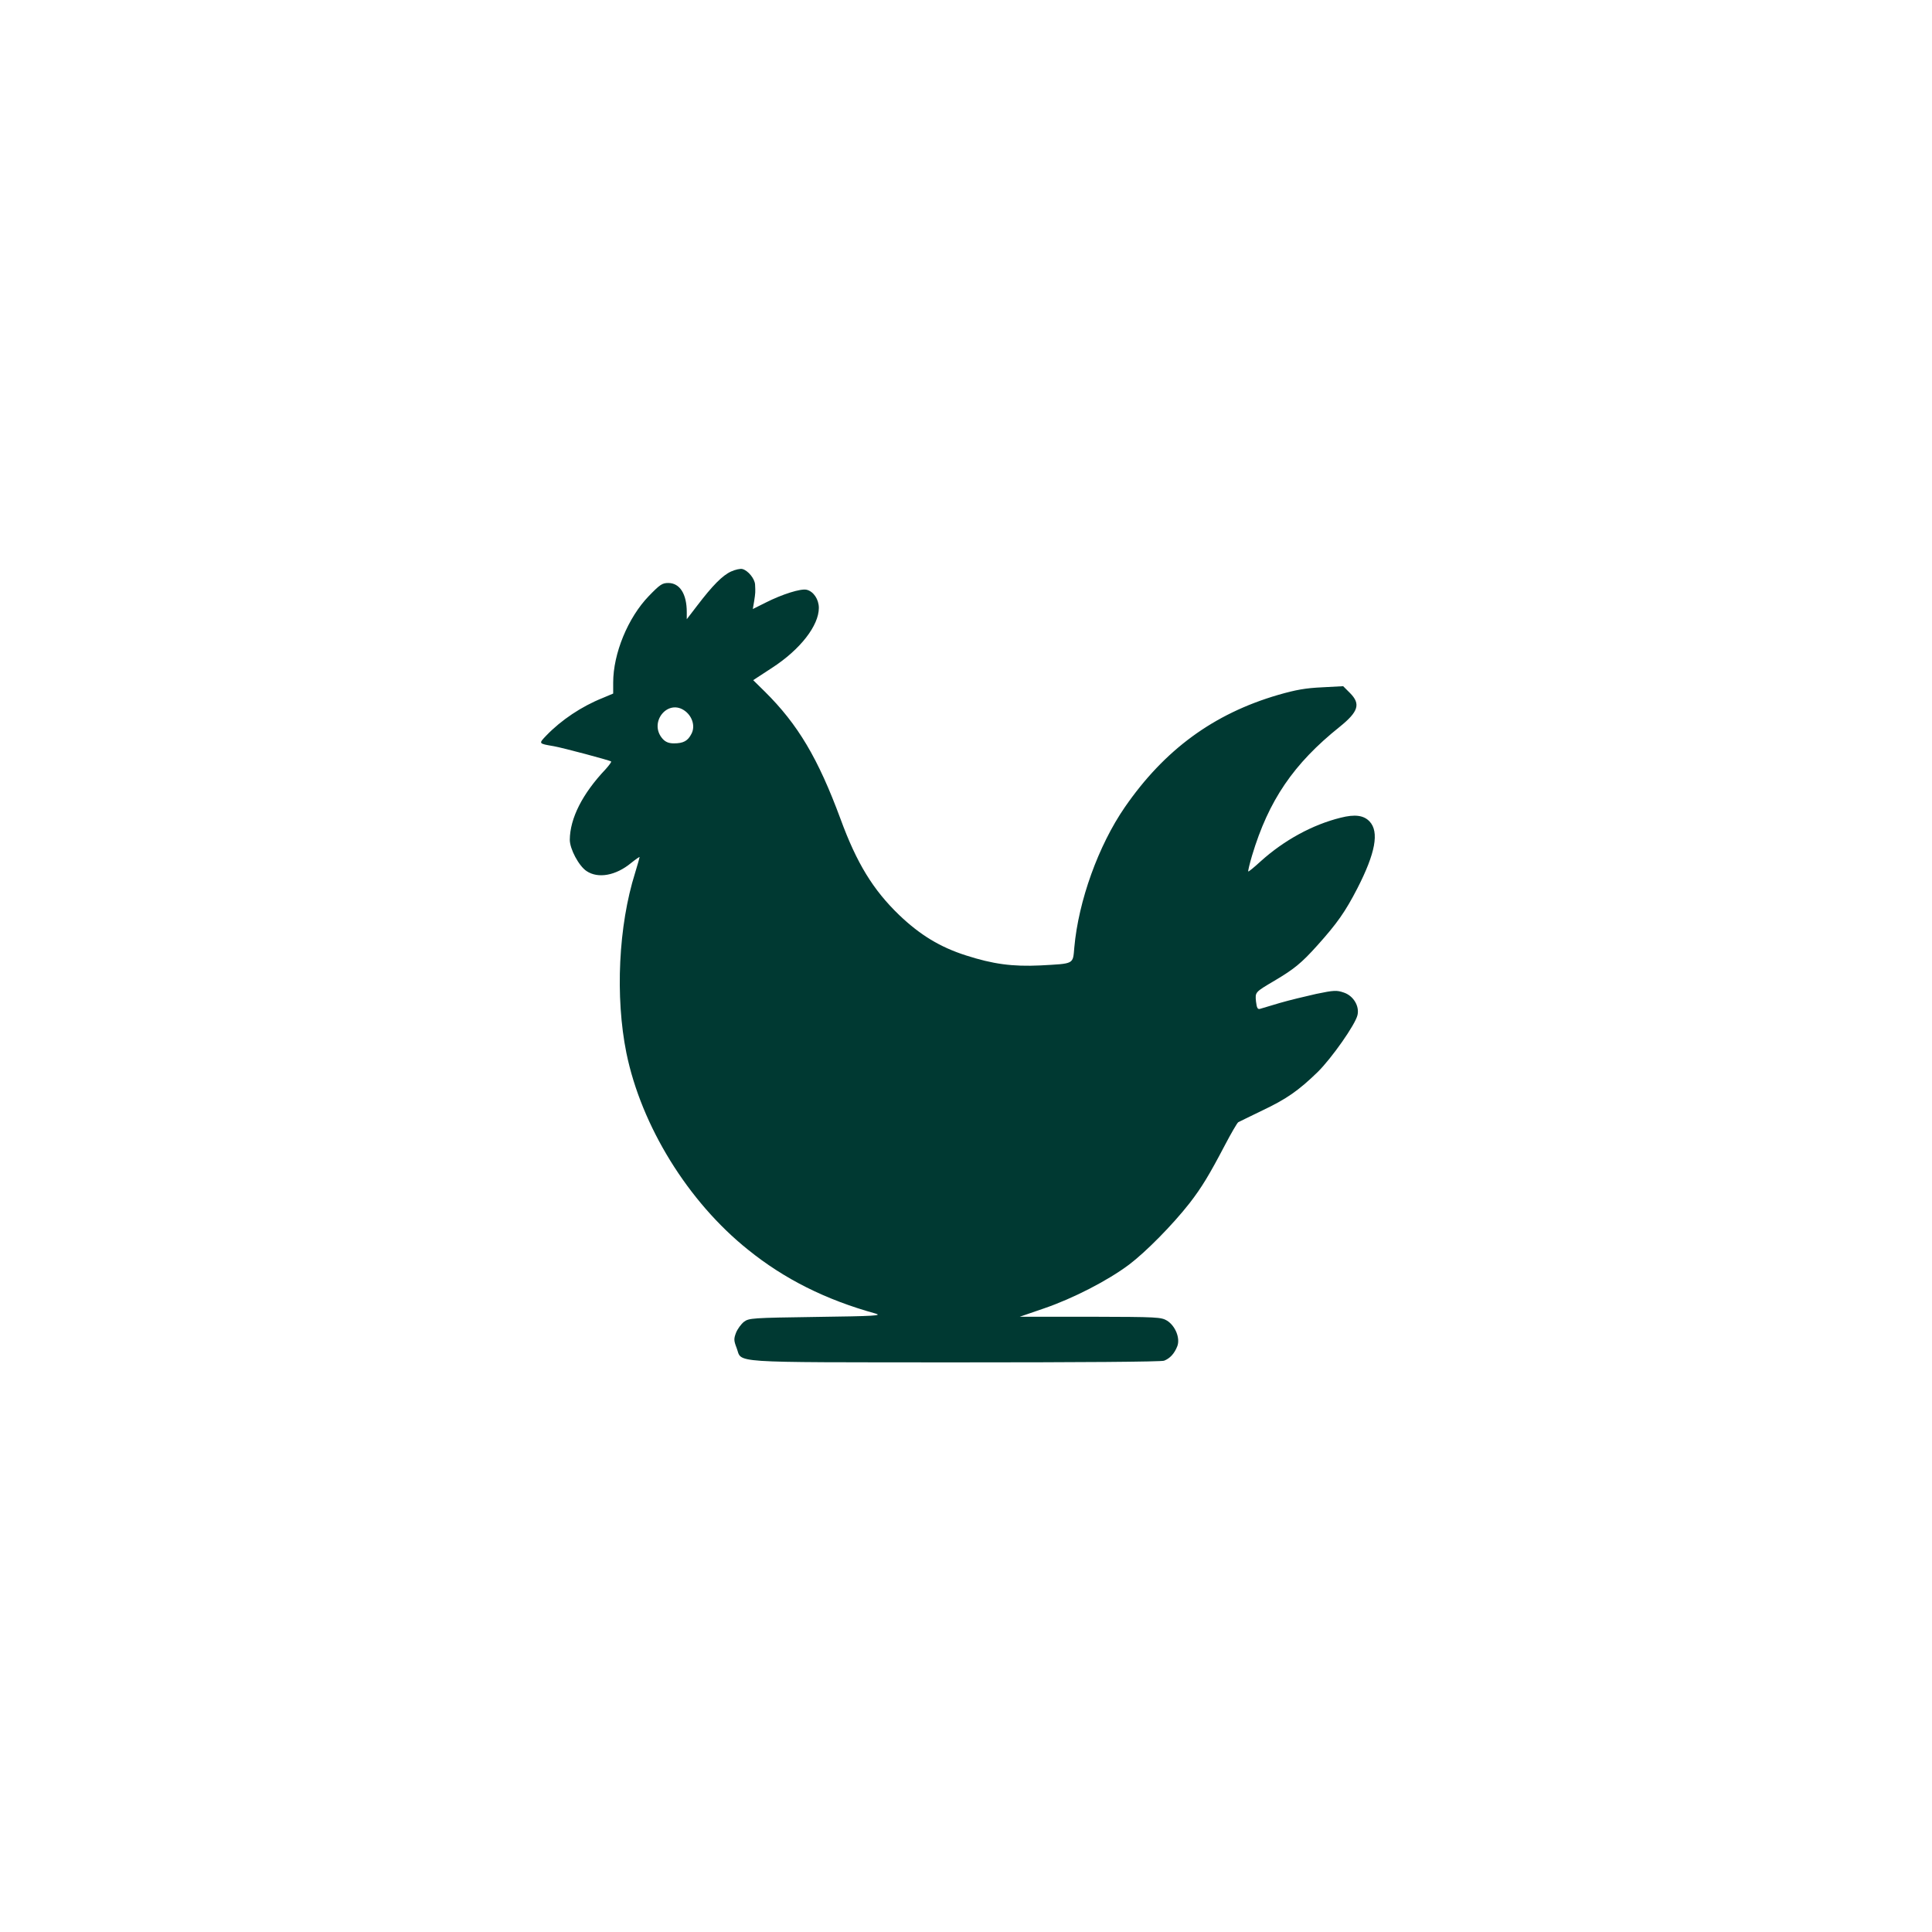 <?xml version="1.0" standalone="no"?>
<!DOCTYPE svg PUBLIC "-//W3C//DTD SVG 20010904//EN"
 "http://www.w3.org/TR/2001/REC-SVG-20010904/DTD/svg10.dtd">
<svg version="1.0" xmlns="http://www.w3.org/2000/svg"
 width="1024pt" height="1024pt" viewBox="0 0 1024 1024"
 preserveAspectRatio="xMidYMid meet">

<g transform="translate(0,1024) scale(0.1,-0.1)"
fill="#003932" stroke="none">
<path d="M3875 7211 c-46 -21 -98 -74 -179 -180 l-56 -73 0 38 c0 96 -37 154
-98 154 -32 0 -44 -8 -103 -69 -111 -115 -189 -305 -189 -459 l0 -58 -57 -24
c-110 -44 -218 -116 -297 -198 -42 -44 -43 -43 39 -57 46 -8 298 -75 304 -81
3 -2 -11 -21 -30 -42 -122 -129 -188 -259 -189 -373 0 -49 48 -139 89 -166 61
-41 155 -24 236 43 25 20 45 34 45 31 0 -3 -11 -41 -24 -84 -88 -279 -106
-657 -46 -954 79 -386 326 -788 645 -1043 192 -155 411 -265 675 -338 39 -11
-3 -14 -312 -18 -343 -5 -358 -6 -385 -26 -15 -12 -34 -38 -42 -58 -12 -32
-12 -41 3 -80 32 -82 -67 -76 1153 -77 674 0 1098 3 1113 9 31 12 55 38 70 77
16 42 -10 107 -54 135 -32 19 -49 20 -407 21 l-374 0 128 44 c155 53 339 148
451 232 90 68 231 211 321 326 65 84 104 149 187 307 33 63 65 118 71 122 7 4
64 31 127 62 129 61 193 106 294 204 74 73 200 252 211 302 11 48 -22 102 -72
119 -38 13 -51 13 -147 -7 -58 -13 -145 -34 -193 -48 -49 -15 -95 -28 -104
-31 -13 -4 -18 4 -22 39 -5 50 -5 49 98 110 103 61 143 93 228 188 104 116
147 177 211 301 96 187 117 300 65 355 -31 33 -78 39 -153 20 -150 -37 -301
-120 -424 -231 -35 -32 -64 -56 -66 -54 -2 2 7 40 20 84 88 293 220 487 465
683 99 80 112 121 54 179 l-36 36 -112 -6 c-87 -4 -138 -13 -232 -40 -343
-100 -603 -291 -813 -595 -140 -203 -246 -497 -268 -744 -8 -90 2 -85 -180
-95 -148 -7 -251 7 -394 53 -138 44 -244 109 -354 214 -138 133 -225 274 -311
509 -119 322 -226 502 -402 676 l-61 60 101 66 c148 96 247 223 247 317 0 45
-28 87 -64 96 -31 8 -131 -24 -218 -68 l-68 -34 7 41 c7 45 7 49 5 89 -2 31
-37 74 -67 82 -11 3 -38 -3 -60 -13z m-242 -741 c38 -30 52 -81 32 -119 -19
-38 -43 -51 -93 -51 -27 0 -44 7 -59 23 -79 87 28 219 120 147z"/>
</g>
</svg>
